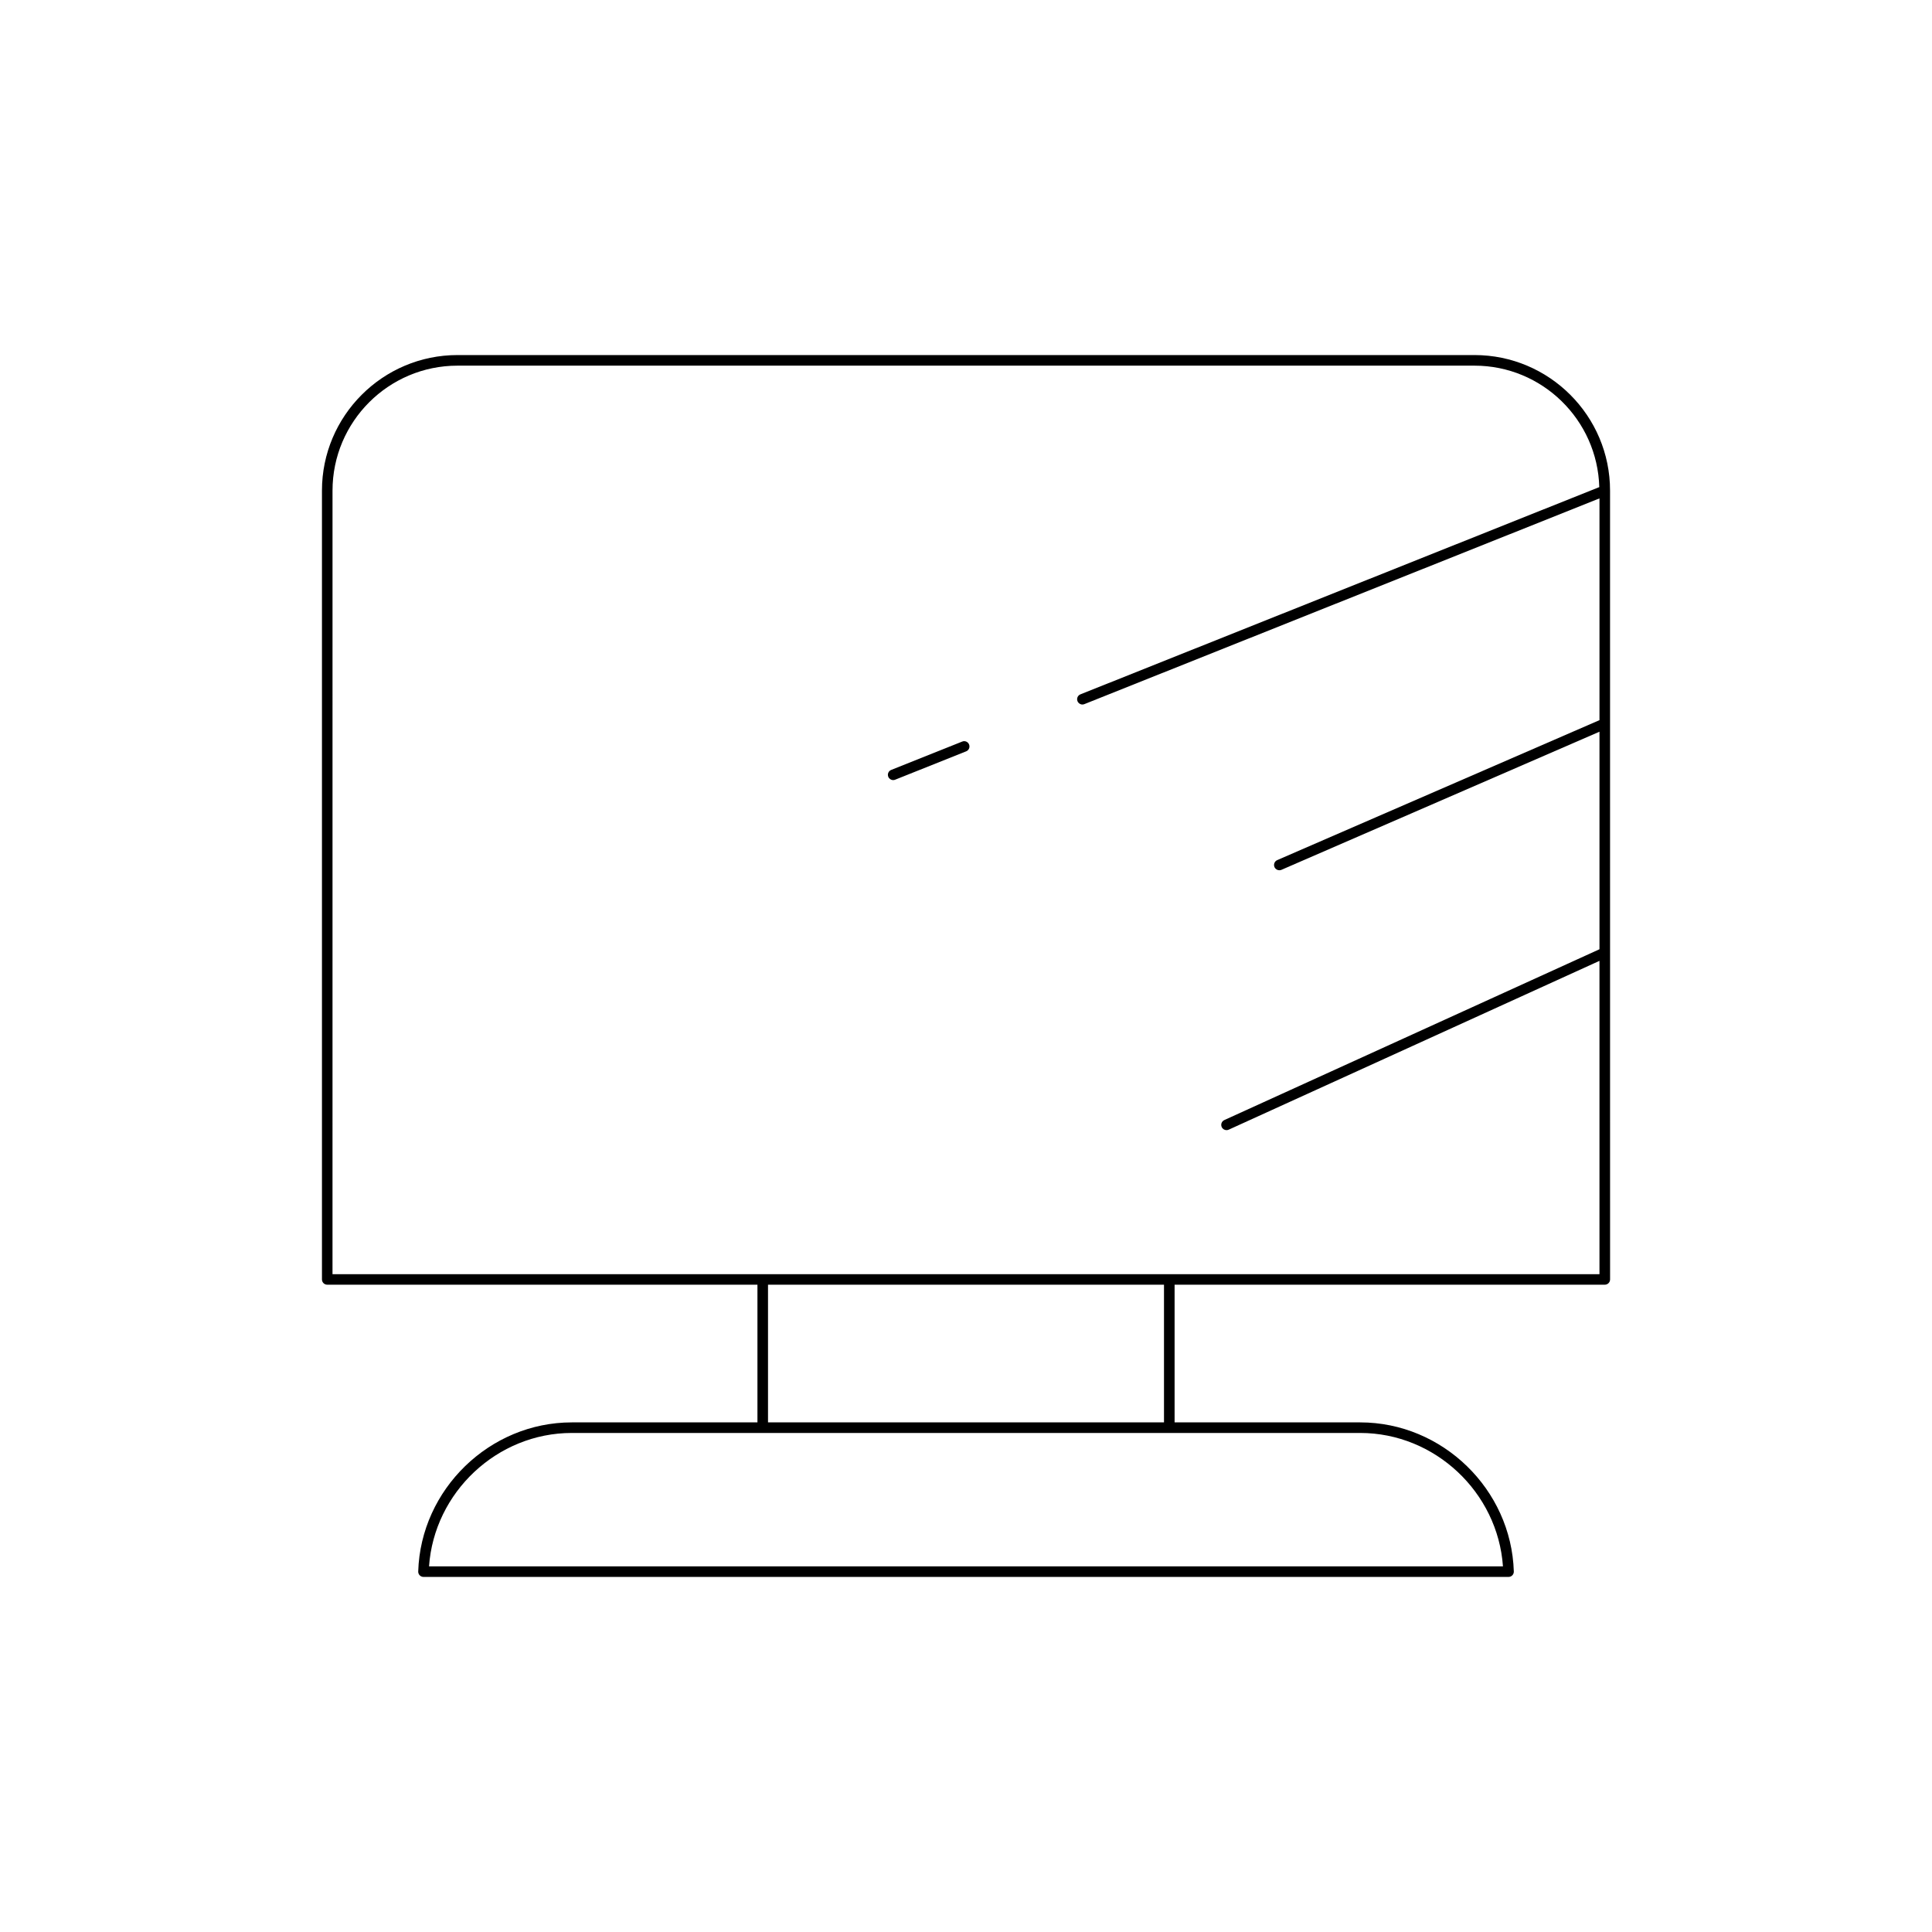 <?xml version="1.0" encoding="UTF-8"?>
<!-- Uploaded to: SVG Repo, www.svgrepo.com, Generator: SVG Repo Mixer Tools -->
<svg fill="#000000" width="800px" height="800px" version="1.1" viewBox="144 144 512 512" xmlns="http://www.w3.org/2000/svg">
 <g>
  <path d="m230.72 484.46h114.01v36.488h-49.199c-21.77 0-40.031 17.727-40.699 39.512-0.012 0.379 0.133 0.746 0.395 1.016 0.266 0.273 0.625 0.426 1.008 0.426h287.54c0.379 0 0.742-0.152 1.008-0.426 0.262-0.27 0.406-0.637 0.395-1.016-0.668-21.789-18.93-39.512-40.699-39.512h-49.199v-36.488h114.01c0.773 0 1.398-0.625 1.398-1.398l-0.008-209.05c0-19.805-16.113-35.918-35.918-35.918h-269.52c-19.805 0-35.918 16.113-35.918 35.918v209.05c0 0.773 0.625 1.398 1.398 1.398zm273.75 39.289c19.793 0 36.465 15.734 37.828 35.359h-284.6c1.363-19.625 18.039-35.359 37.828-35.359zm-156.94-2.801v-36.488h104.94v36.488zm-115.41-246.93c0-18.262 14.855-33.117 33.117-33.117h269.52c17.949 0 32.574 14.359 33.07 32.188l-137.5 54.918c-0.719 0.285-1.066 1.098-0.777 1.816 0.219 0.547 0.742 0.879 1.297 0.879 0.172 0 0.352-0.031 0.52-0.102l136.51-54.523v58.77l-85.402 37.09c-0.707 0.309-1.031 1.133-0.727 1.844 0.23 0.527 0.746 0.844 1.285 0.844 0.188 0 0.379-0.039 0.559-0.113l84.285-36.605v57.652l-99.414 45.266c-0.707 0.32-1.016 1.152-0.695 1.852 0.234 0.516 0.742 0.82 1.273 0.82 0.195 0 0.391-0.039 0.578-0.125l98.258-44.738v83.035h-335.76z"/>
  <path d="m399 340.52-18.82 7.516c-0.719 0.285-1.066 1.098-0.777 1.816 0.219 0.547 0.742 0.879 1.297 0.879 0.172 0 0.352-0.031 0.52-0.102l18.82-7.516c0.719-0.285 1.066-1.098 0.777-1.816-0.285-0.715-1.102-1.074-1.816-0.777z"/>
 </g>
</svg>